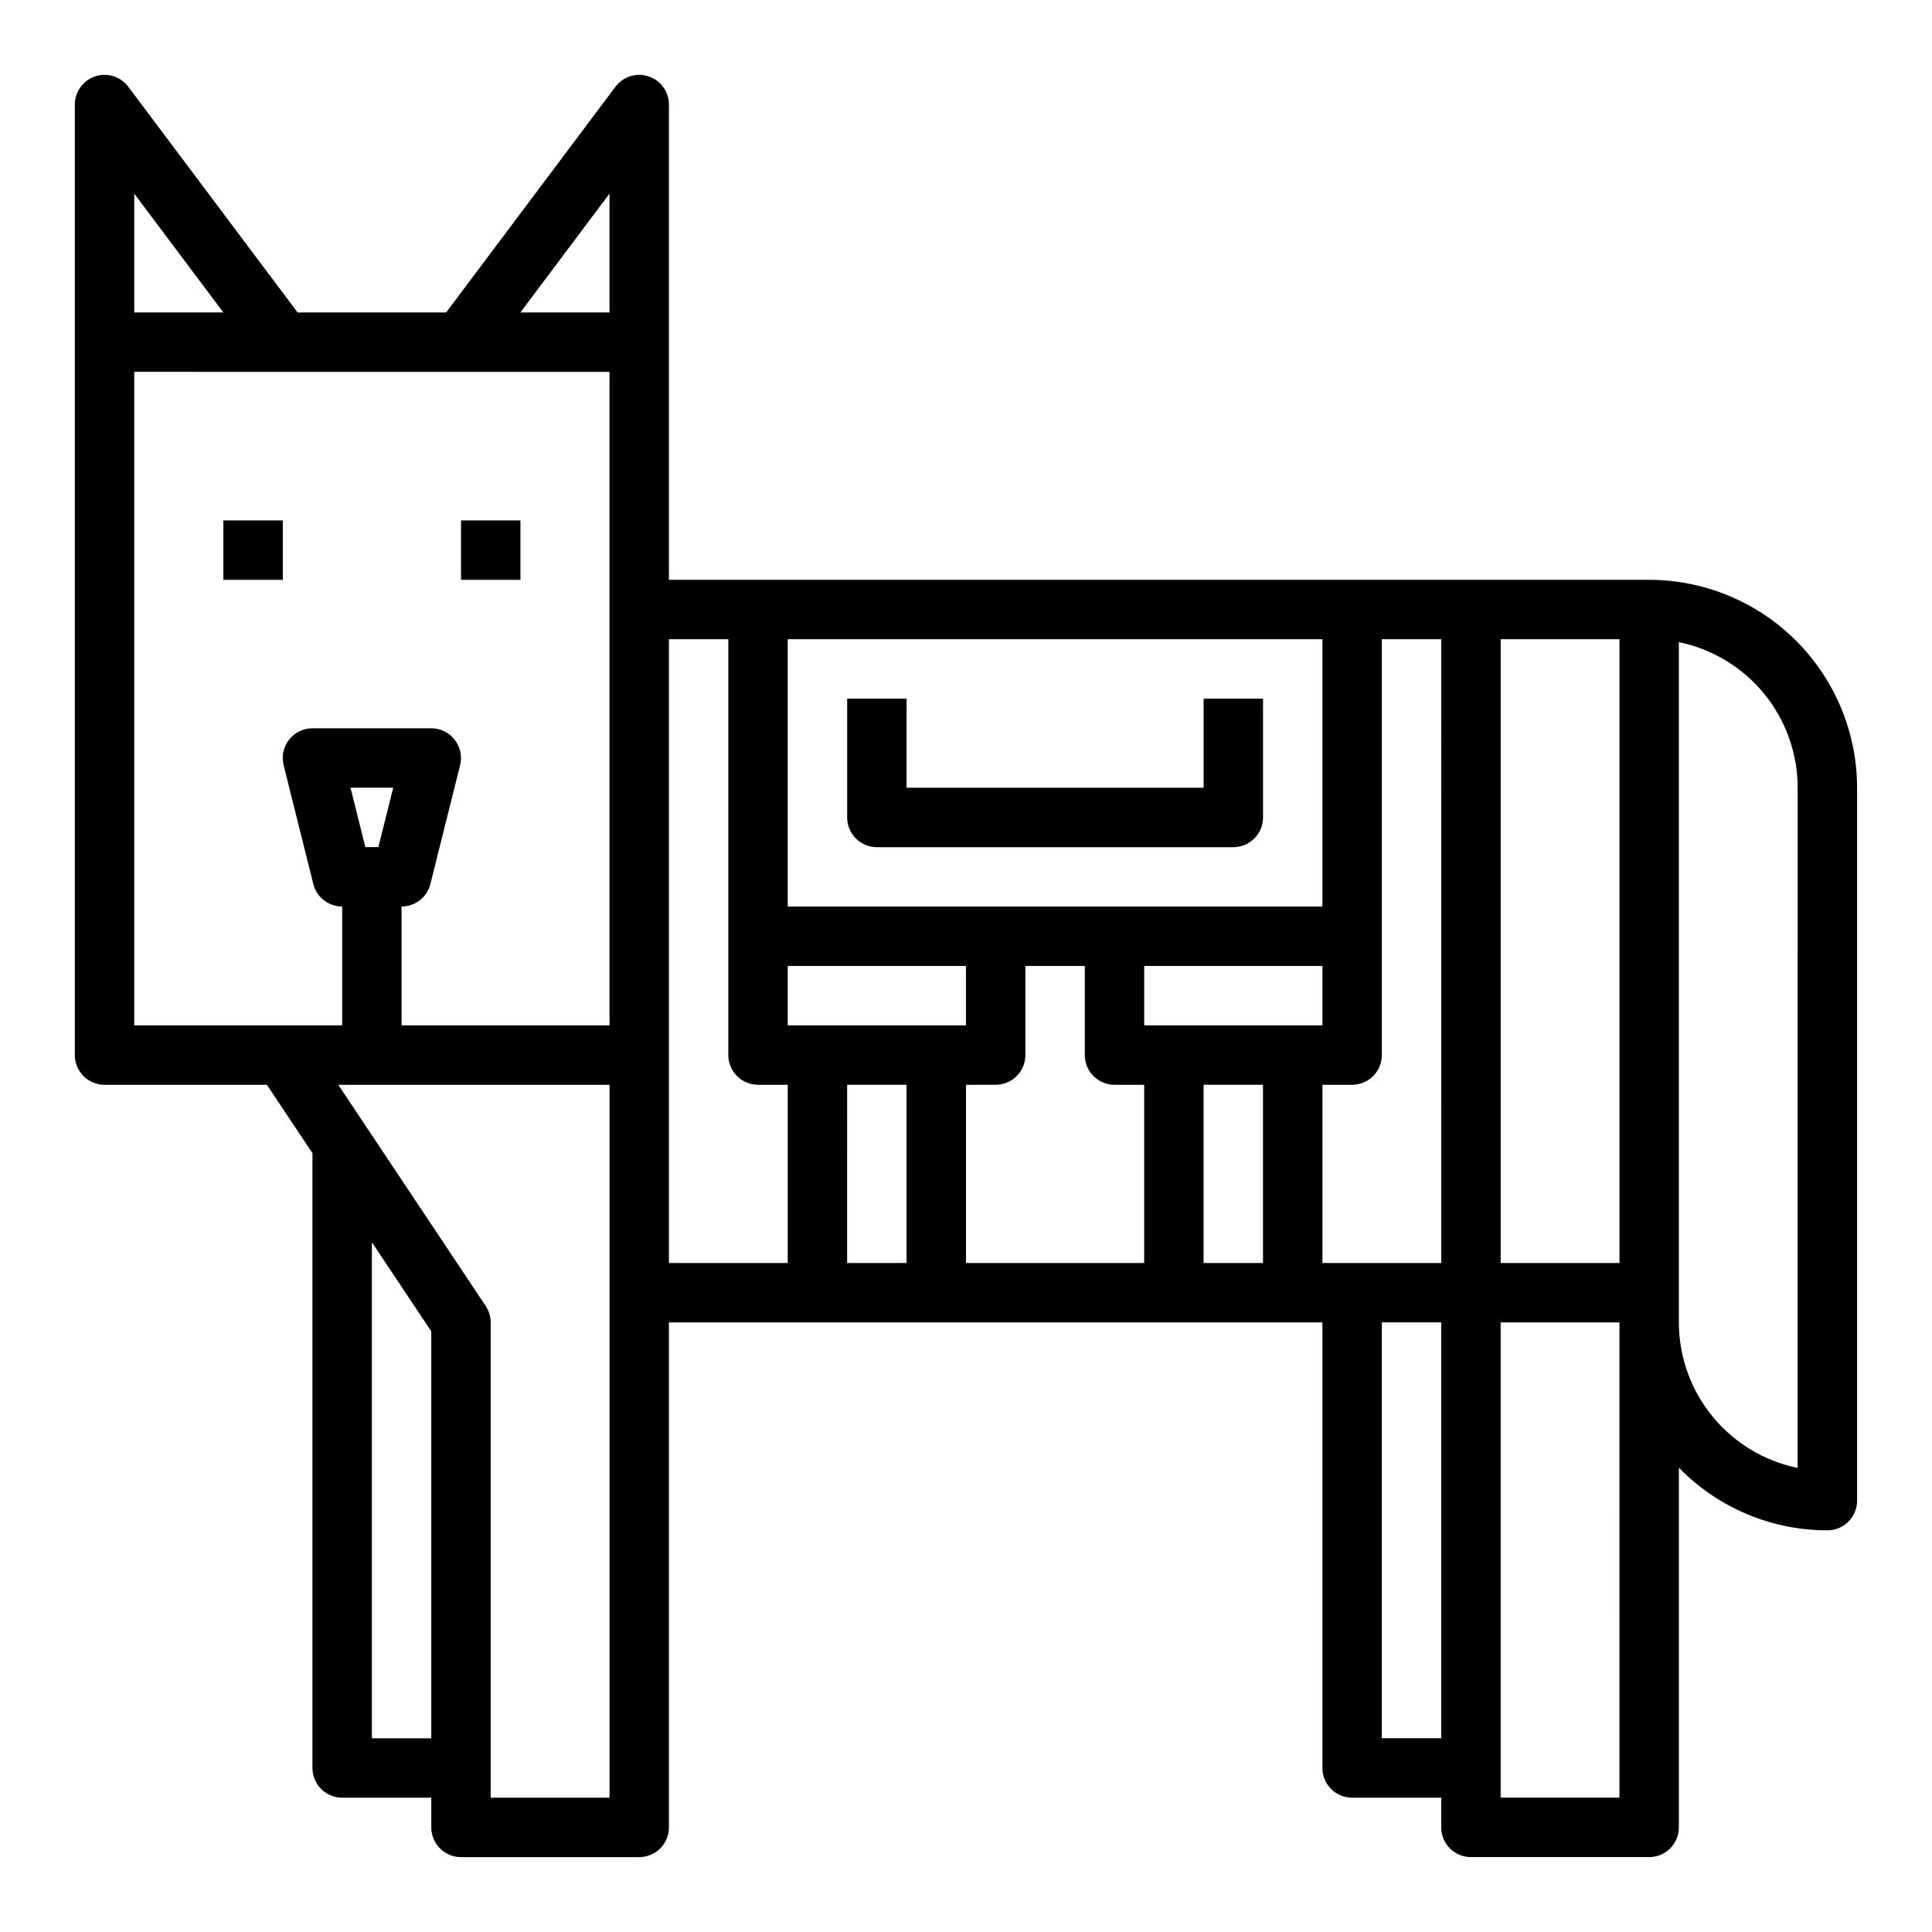 <?xml version="1.0" encoding="UTF-8"?>
<!-- The Best Svg Icon site in the world: iconSvg.co, Visit us! https://iconsvg.co -->
<svg fill="#000000" width="800px" height="800px" version="1.1" viewBox="144 144 512 512" xmlns="http://www.w3.org/2000/svg">
 <g>
  <path d="m203.2 281.92h15.742v15.742h-15.742z"/>
  <path d="m266.18 281.92h15.742v15.742h-15.742z"/>
  <path d="m581.05 297.66h-259.78v-125.95c0-3.391-2.168-6.398-5.383-7.469-3.215-1.07-6.754 0.035-8.785 2.746l-44.871 59.824h-39.359l-44.871-59.824c-2.035-2.711-5.574-3.816-8.789-2.746-3.211 1.07-5.383 4.078-5.383 7.469v251.9c0 2.09 0.832 4.09 2.309 5.566 1.477 1.477 3.477 2.309 5.566 2.309h43.02l12.082 18.105v162.95c0 2.09 0.832 4.09 2.309 5.566 1.477 1.477 3.477 2.305 5.566 2.305h23.617v7.871l-0.004 0.004c0 2.086 0.832 4.09 2.309 5.566 1.477 1.473 3.477 2.305 5.566 2.305h47.23c2.086 0 4.09-0.832 5.566-2.305 1.477-1.477 2.305-3.481 2.305-5.566v-133.83h173.18v118.08c0 2.09 0.832 4.09 2.309 5.566 1.477 1.477 3.477 2.305 5.566 2.305h23.617v7.871l-0.004 0.004c0 2.086 0.832 4.09 2.309 5.566 1.477 1.473 3.477 2.305 5.566 2.305h47.23c2.09 0 4.09-0.832 5.566-2.305 1.477-1.477 2.305-3.481 2.305-5.566v-95.332c10.344 10.621 24.539 16.613 39.363 16.609 2.086 0 4.09-0.828 5.566-2.305 1.473-1.477 2.305-3.481 2.305-5.566v-188.93c-0.02-14.609-5.828-28.613-16.16-38.945-10.328-10.332-24.336-16.141-38.945-16.156zm-7.871 181.05h-31.488v-165.31h31.488zm-47.23 0h-31.492v-47.23h7.875c2.086 0 4.09-0.832 5.566-2.309 1.477-1.477 2.305-3.477 2.305-5.566v-110.21h15.742zm-173.19-62.977v-15.742h47.23v15.742zm55.105 15.742v0.004c2.086 0 4.09-0.832 5.566-2.309 1.477-1.477 2.305-3.477 2.305-5.566v-23.613h15.742v23.617l0.004-0.004c0 2.09 0.828 4.09 2.305 5.566 1.477 1.477 3.477 2.309 5.566 2.309h7.871v47.23h-47.23v-47.23zm39.359-15.742v-15.742h47.23v15.742zm47.23-102.34v70.848h-141.7v-70.848zm-188.93-118.08v31.488h-23.617zm-125.95 0 23.617 31.488h-23.617zm0 47.23 125.95 0.004v173.18h-55.105v-31.488c3.609 0 6.758-2.457 7.637-5.957l7.871-31.488c0.59-2.352 0.062-4.844-1.43-6.758-1.492-1.91-3.781-3.027-6.207-3.027h-31.488c-2.422 0-4.711 1.117-6.203 3.027-1.492 1.914-2.019 4.406-1.43 6.758l7.871 31.488c0.875 3.5 4.023 5.957 7.637 5.957v31.488h-55.105zm57.316 110.21h11.32l-3.938 15.742h-3.449zm5.66 251.91v-131.46l15.742 23.617v107.85zm62.977 15.742h-31.488v-125.95c-0.004-1.551-0.465-3.07-1.324-4.367l-39.066-58.605h71.879zm15.742-307.01h15.742l0.004 110.21c0 2.09 0.828 4.09 2.305 5.566 1.477 1.477 3.477 2.309 5.566 2.309h7.871v47.23h-31.488zm47.23 165.31 0.004-47.23h15.742v47.23zm94.465 0 0.004-47.23h15.742v47.23zm47.23 125.95 0.004-110.21h15.742v110.21zm62.977 15.742h-31.484v-125.95h31.488zm47.23-87.379h0.004c-8.883-1.824-16.867-6.66-22.602-13.684-5.738-7.027-8.875-15.816-8.887-24.891v-180.27c8.887 1.824 16.871 6.656 22.605 13.684 5.738 7.027 8.875 15.816 8.883 24.887z"/>
  <path d="m376.38 368.51h94.465c2.086 0 4.09-0.832 5.566-2.309 1.477-1.477 2.305-3.477 2.305-5.566v-31.488h-15.742v23.617h-78.723v-23.617h-15.742v31.488c0 2.09 0.828 4.09 2.305 5.566 1.477 1.477 3.477 2.309 5.566 2.309z"/>
 </g>
</svg>